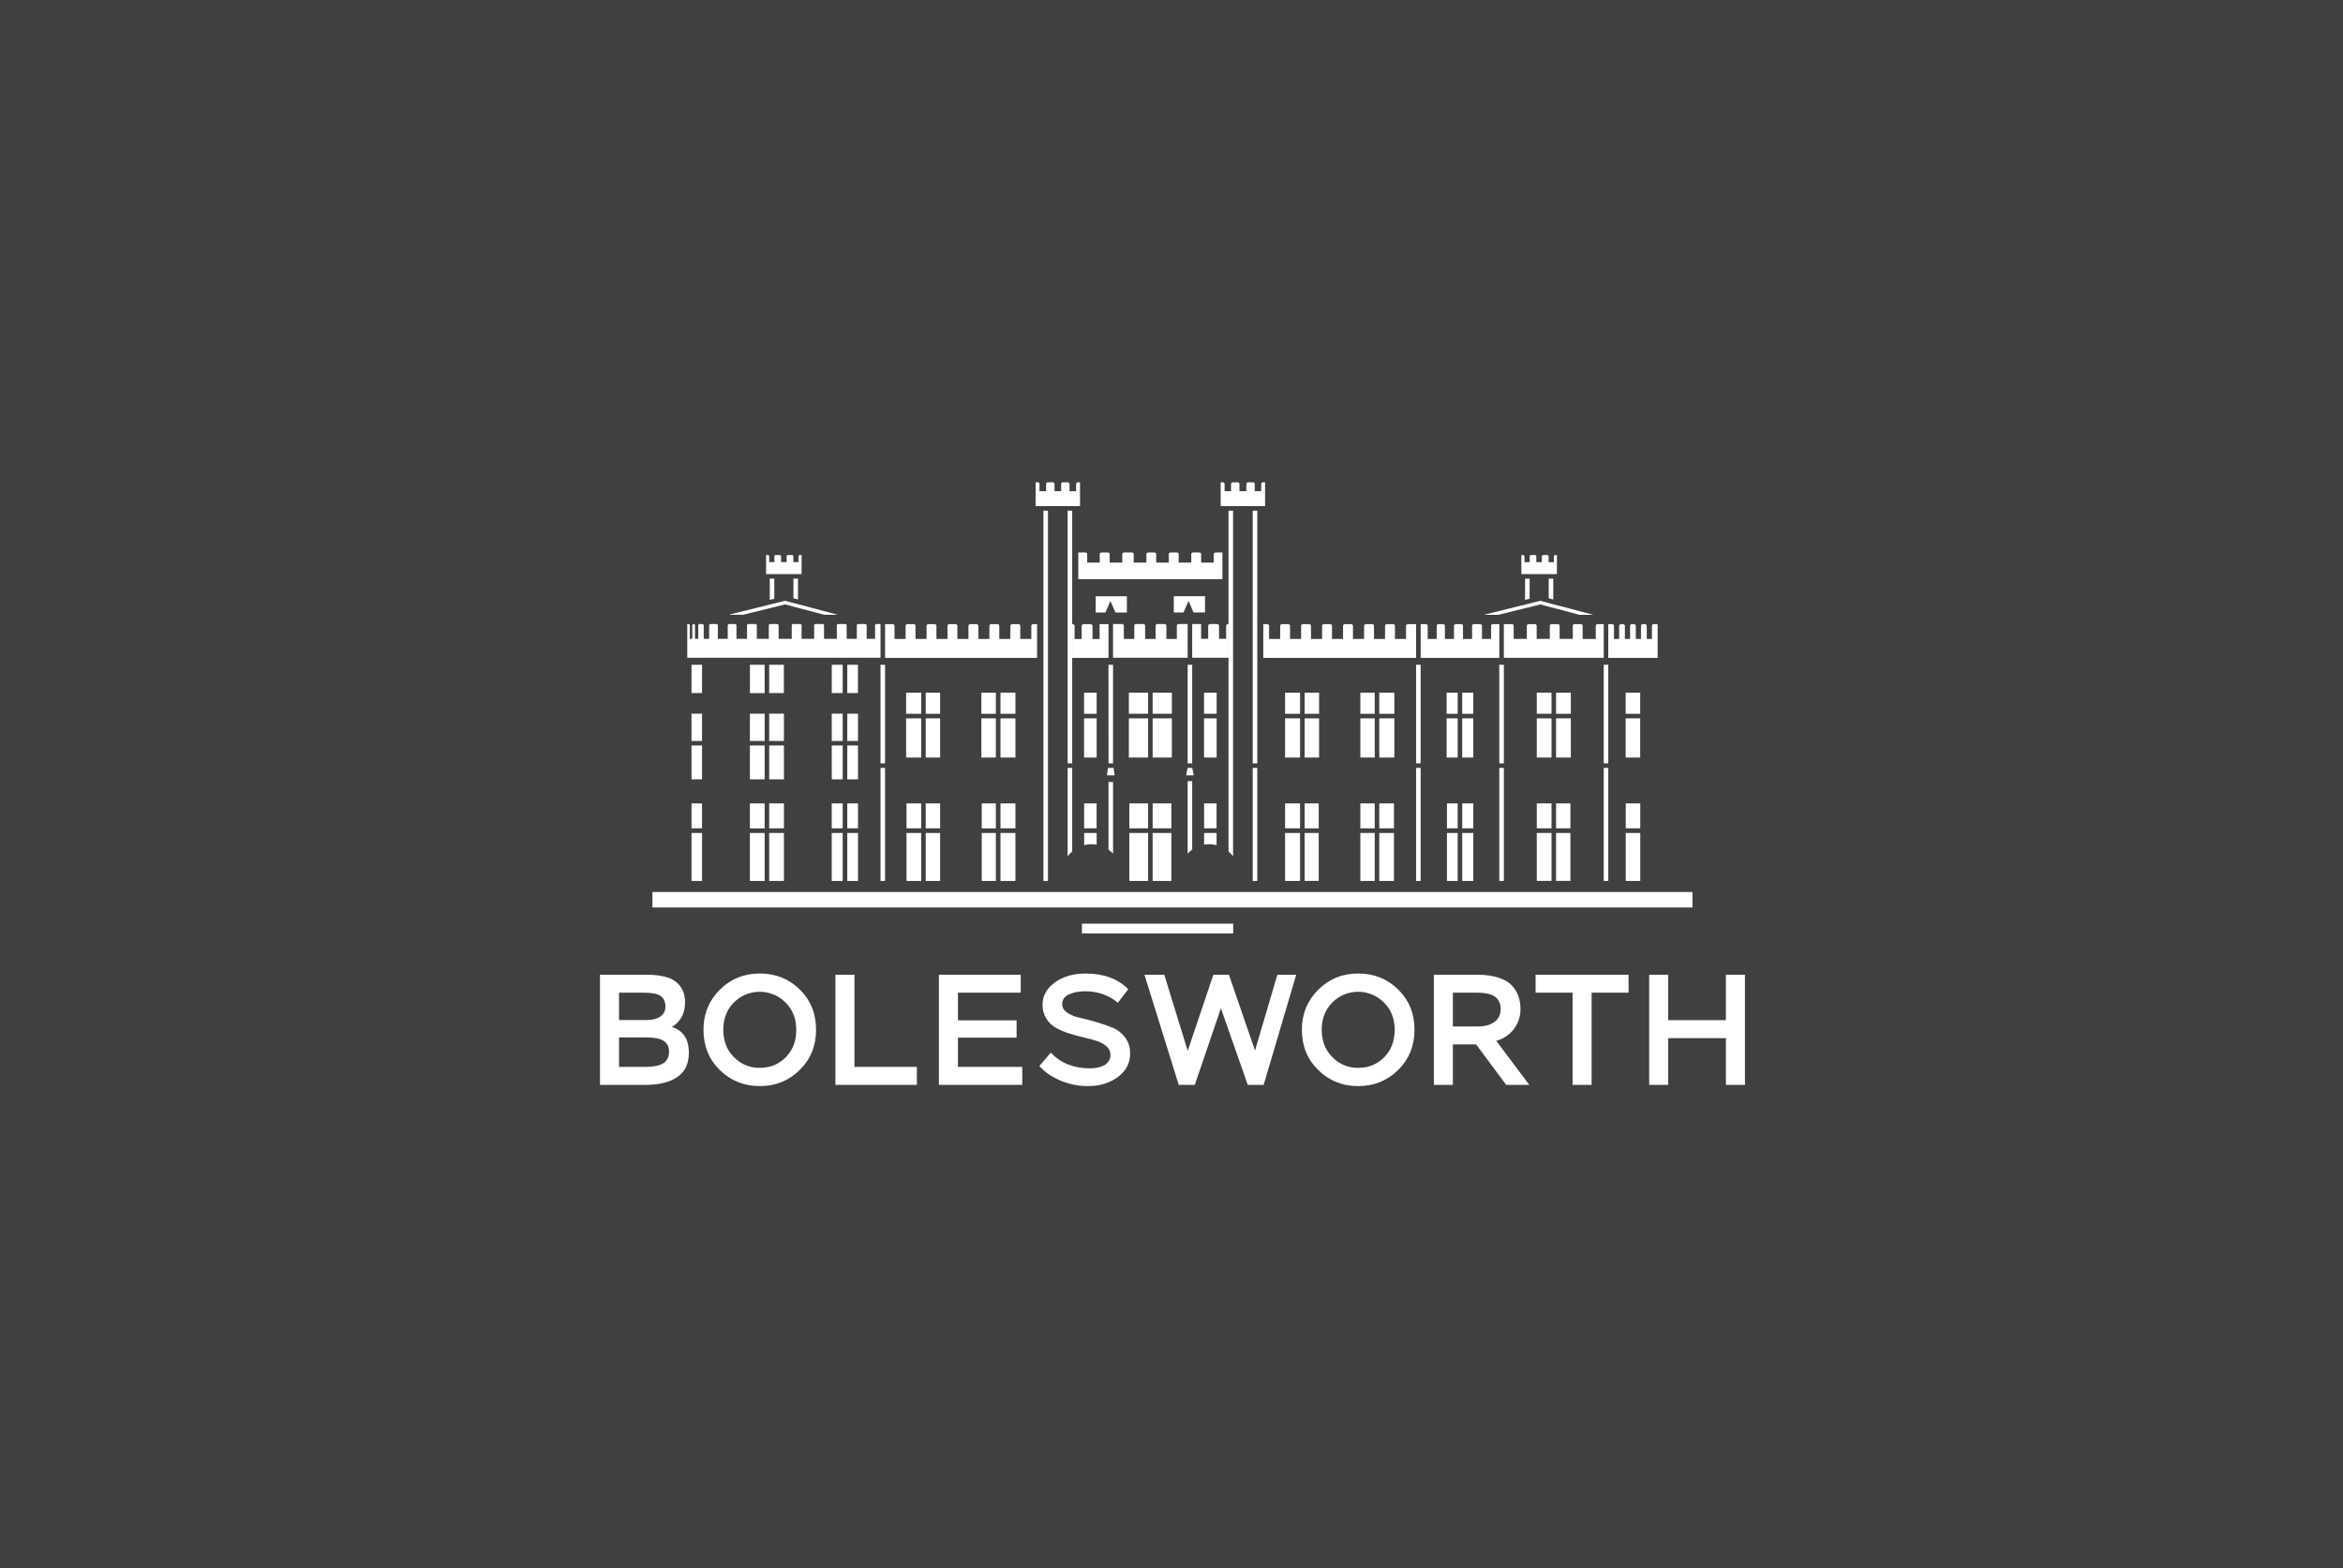 <svg width="617" height="413" viewBox="0 0 617 413" fill="none" xmlns="http://www.w3.org/2000/svg">
<rect x="0" y="0" width="617" height="413" fill="#808080" stroke="none"/>
<rect x="617" width="413" height="617" transform="rotate(90 617 0)" fill="#404040"/>
<path fill-rule="evenodd" clip-rule="evenodd" d="M242.58 218.124H238.716V211.563H242.58V218.124ZM242.58 231.975H238.716V219.339H242.58V231.975ZM233.069 201.009H231.871V175.045H233.069V201.009ZM247.573 231.975H243.778V219.339H247.573V231.975ZM247.573 218.124H243.778V211.563H247.573V218.124ZM242.58 187.958H238.614V182.403H242.58V187.958ZM233.069 231.975H231.871V202.207H233.069V231.975ZM221.908 182.508H219.038V175.045H221.908V182.508ZM221.908 195.114H219.038L219.029 187.927H221.908V195.114ZM221.908 205.223H219.038L219.029 196.312H221.908V205.223ZM247.573 199.481H243.778V189.156H247.573V199.481ZM221.908 218.124H219.029V211.563H221.908V218.124ZM225.947 195.114H223.123V187.927H225.947V195.114ZM225.947 231.975H223.123V219.339H225.947V231.975ZM225.947 205.23H223.123V196.312H225.947V205.23ZM225.947 218.124H223.123V211.563H225.947V218.124ZM267.402 187.958H263.461V182.403H267.402V187.958ZM275.972 231.975H274.774V134.479H275.972V231.975ZM282.349 224.203C281.902 224.592 281.498 225.03 281.151 225.508V202.207H282.349V224.203ZM271.586 168.251V164.81C271.589 164.562 271.79 164.358 272.038 164.358H273.115V173.235H233.076V164.358H235.113C235.363 164.358 235.565 164.56 235.565 164.81V168.251H238.48V164.81C238.48 164.56 238.682 164.358 238.932 164.358H240.633C240.884 164.358 241.085 164.56 241.085 164.81V168.251H244.001V164.81C244.004 164.56 244.205 164.358 244.456 164.358H246.145C246.395 164.358 246.597 164.56 246.597 164.81V168.251H249.513V164.81C249.513 164.56 249.714 164.358 249.964 164.358H251.653C251.904 164.358 252.108 164.56 252.108 164.81V168.251H255.024V164.81C255.024 164.56 255.225 164.358 255.476 164.358H257.177C257.427 164.358 257.629 164.56 257.629 164.81V168.251H260.545V164.81V164.801C260.549 164.55 260.756 164.353 261.006 164.358H262.695C262.945 164.358 263.147 164.56 263.147 164.81V168.251H266.063V164.81C266.063 164.56 266.265 164.358 266.515 164.358H268.216C268.466 164.358 268.67 164.56 268.67 164.81V168.251H271.586ZM247.573 187.958H243.778V182.403H247.573V187.958ZM288.793 199.481H285.476V189.156H288.793V199.481ZM289.566 164.349H291.911V173.245H282.358V164.349H282.383C282.713 164.349 282.98 164.558 282.98 164.801V168.261H284.847V164.801C284.847 164.55 285.116 164.349 285.447 164.349H287.099C287.43 164.349 287.699 164.558 287.699 164.801V168.261H289.566V164.349ZM288.776 218.124H285.495V211.563H288.776V218.124ZM221.908 231.975H219.029V219.339H221.908V231.975ZM282.349 201.009H281.151V134.479H282.349V201.009ZM267.402 199.481H263.461V189.156H267.402V199.481ZM262.246 231.975H258.53V219.339H262.246V231.975ZM262.246 199.488H258.43V189.156H262.246V199.488ZM262.246 218.136H258.53V211.563H262.246V218.136ZM267.402 218.124H263.461V211.563H267.402V218.124ZM262.246 187.958H258.43V182.403H262.246V187.958ZM267.402 231.975H263.461V219.339H267.402V231.975ZM288.788 222.427C287.699 222.23 286.579 222.272 285.508 222.549V219.339H288.788V222.427ZM293.106 201.017H291.923L291.906 175.045H293.106V201.017ZM283.836 127H284.409V133.279H272.716V127H273.29C273.54 127 273.742 127.202 273.742 127.452V129.335H275.484V127.452C275.484 127.202 275.686 127 275.936 127H277.238H277.248C277.498 127 277.7 127.202 277.7 127.452V129.335H279.442V127.452C279.442 127.202 279.644 127 279.894 127H281.199C281.447 127.005 281.644 127.204 281.644 127.452V129.335H283.386V127.452C283.386 127.204 283.588 127 283.836 127ZM310.359 164.315H312.752L312.748 173.211H293.106V168.251V164.315H295.497C295.747 164.315 295.952 164.519 295.952 164.769V168.251H298.7V164.769C298.7 164.519 298.904 164.315 299.154 164.315H301.098C301.349 164.315 301.553 164.519 301.553 164.769V168.251H304.316V164.769C304.316 164.519 304.52 164.315 304.77 164.315H306.697H306.699C306.95 164.315 307.154 164.519 307.154 164.769V168.251H309.904V164.769V164.764C309.907 164.514 310.109 164.315 310.359 164.315ZM296.751 157.008V161.284H293.726L292.411 158.235L291.097 161.284H288.535V157.008H296.751ZM203.9 152.374V157.676L202.711 157.963V152.374H203.9ZM210.64 146.153H211.097L211.092 151.176H201.739V146.153H202.199C202.398 146.153 202.561 146.316 202.561 146.515V148.022H203.926V146.515C203.926 146.321 204.082 146.16 204.276 146.153H205.319C205.518 146.153 205.681 146.316 205.681 146.515V148.022H207.139V146.515C207.139 146.316 207.302 146.153 207.501 146.153H208.543H208.553C208.752 146.153 208.915 146.316 208.915 146.515V148.022H210.278V146.515C210.278 146.316 210.441 146.153 210.64 146.153ZM313.95 175.045V201.009H312.752V175.045H313.95ZM210.14 152.374V157.861L208.942 157.554V152.374H210.14ZM217.07 161.892L206.714 159.153L195.664 161.892H192.148V161.814L206.728 158.198L220.693 161.892H217.07ZM317.328 156.998V161.275H314.298L312.983 158.225L311.669 161.275H309.107V156.998H317.328ZM409.032 152.374V157.873L407.835 157.554V152.374H409.032ZM409.545 146.155H410.004L409.987 151.176H400.637V146.155H401.096C401.295 146.155 401.458 146.318 401.458 146.517V148.024H402.821V146.517C402.821 146.318 402.984 146.155 403.184 146.155H404.214C404.413 146.155 404.576 146.318 404.576 146.517V148.024H406.034V146.517C406.034 146.318 406.197 146.155 406.396 146.155H407.438C407.638 146.155 407.8 146.318 407.8 146.517V148.024H409.183V146.517C409.183 146.318 409.346 146.155 409.545 146.155ZM402.807 152.374V157.678L401.609 157.963V152.374H402.807ZM415.977 161.904L405.621 159.165L394.55 161.902H391.034V161.824L405.614 158.208L419.598 161.904H415.977ZM321.916 152.5H283.948L283.955 145.485H285.85C286.101 145.487 286.302 145.689 286.302 145.939V148.153H289.607V145.939C289.607 145.689 289.809 145.485 290.059 145.485H291.76C292.01 145.487 292.212 145.689 292.212 145.939V148.153H295.536V145.937C295.538 145.689 295.74 145.485 295.988 145.485H298.102C298.352 145.485 298.554 145.686 298.554 145.937V148.153H301.888V145.937C301.888 145.686 302.09 145.485 302.34 145.485H304.019C304.269 145.485 304.471 145.686 304.471 145.937V148.153H307.783V145.937C307.783 145.686 307.985 145.485 308.235 145.485H309.936C310.186 145.485 310.39 145.686 310.39 145.937V148.153H313.702V145.937C313.702 145.686 313.904 145.485 314.154 145.485H315.855C316.103 145.487 316.307 145.689 316.307 145.937V148.153H319.627V145.939C319.627 145.689 319.828 145.485 320.079 145.485H321.916V152.5ZM332.574 127H333.147L333.142 133.279H321.449V127H322.023H322.032C322.283 127 322.484 127.202 322.484 127.452V129.335H324.185V127.452C324.185 127.202 324.387 127 324.637 127H325.94H325.945C326.195 127 326.397 127.202 326.397 127.452V129.335H328.209V127.452C328.209 127.202 328.411 127 328.661 127H329.966H329.969C330.219 127 330.421 127.202 330.421 127.452V129.335H332.122V127.452C332.122 127.202 332.323 127 332.574 127ZM206.439 218.124H202.551V211.563H206.439V218.124ZM201.36 231.975H197.472V219.339H201.36V231.975ZM201.353 182.515H197.485V175.045H201.353V182.515ZM201.36 195.122H197.472V187.927H201.36V195.122ZM201.36 218.136H197.472V211.563H201.36V218.136ZM201.36 205.23H197.472V196.312H201.36V205.23ZM206.439 205.23H202.551V196.312H206.439V205.23ZM206.439 231.975H202.551V219.339H206.439V231.975ZM206.439 195.122H202.551V187.927H206.439V195.122ZM182.105 175.045H184.875V182.508H182.105V175.045ZM206.419 175.045V182.508H202.551V175.045H206.419ZM225.925 175.045V182.508H223.123V175.045H225.925ZM182.105 196.312H184.875V205.223H182.105V196.312ZM184.875 231.975H182.105V219.339H184.875V231.975ZM184.875 218.124H182.105V211.563H184.875V218.124ZM230.799 164.324H231.871V173.199H180.983V164.324H181.303C181.503 164.324 181.665 164.487 181.665 164.686V168.217H182.3V164.686C182.3 164.485 182.462 164.322 182.664 164.322C182.866 164.322 183.029 164.485 183.029 164.686V168.217H183.86V164.686C183.862 164.487 184.025 164.324 184.224 164.324H184.953C185.152 164.324 185.315 164.487 185.315 164.686V168.217H186.744V164.686C186.746 164.487 186.909 164.324 187.109 164.324H188.681C188.88 164.324 189.043 164.487 189.043 164.686V168.217H191.643V164.686C191.643 164.487 191.806 164.324 192.005 164.324H193.577C193.776 164.324 193.939 164.487 193.939 164.686V168.217H196.714V164.686C196.714 164.487 196.877 164.324 197.076 164.324H198.945C199.144 164.324 199.309 164.487 199.309 164.686V168.217H202.449V164.686C202.449 164.487 202.612 164.324 202.811 164.324H204.68C204.879 164.324 205.042 164.487 205.042 164.686V168.217H208.497V164.686C208.497 164.487 208.66 164.324 208.859 164.324H210.73H210.735C210.934 164.324 211.097 164.487 211.097 164.686V168.217H214.4V164.686C214.402 164.487 214.565 164.324 214.764 164.324H216.633C216.832 164.324 216.995 164.487 216.995 164.686V168.217H220.365V164.686C220.365 164.487 220.528 164.324 220.727 164.324H222.596C222.795 164.324 222.958 164.487 222.958 164.686V168.217H225.631V164.686C225.631 164.487 225.794 164.324 225.993 164.324H227.864C228.063 164.324 228.226 164.487 228.226 164.686V168.217H230.437V164.686C230.437 164.487 230.6 164.324 230.799 164.324ZM182.105 187.927H184.875V195.114H182.105V187.927ZM242.58 199.481H238.614V189.156H242.58V199.481ZM387.974 199.481H385.058V189.156H387.974V199.481ZM383.863 199.481H380.947V189.156H383.863V199.481ZM387.974 218.124H385.058V211.563H387.974V218.124ZM383.863 187.958H380.947V182.403H383.863V187.958ZM387.974 231.975H385.058V219.339H387.974V231.975ZM385.058 182.403H387.974V187.968H385.058V182.403ZM396.02 231.975H394.822V202.207H396.02V231.975ZM392.652 168.251V164.81V164.808C392.654 164.558 392.861 164.356 393.111 164.358H394.827V173.235H374.114V164.358H375.516C375.766 164.358 375.968 164.56 375.968 164.81V168.251H378.342V164.81C378.344 164.562 378.546 164.358 378.794 164.358H380.043C380.293 164.358 380.495 164.56 380.495 164.81V168.251H382.886V164.81C382.886 164.56 383.088 164.358 383.338 164.358H384.813C385.061 164.361 385.265 164.562 385.265 164.81V168.251H387.656V164.81C387.656 164.56 387.858 164.358 388.108 164.358H389.809C390.059 164.358 390.261 164.56 390.261 164.81V168.251H392.652ZM383.86 231.975H381.034V219.339H383.86V231.975ZM367.184 199.481H363.218V189.156H367.184V199.481ZM367.084 218.129H363.218V211.563H367.084V218.129ZM383.86 218.129H381.034V211.563H383.86V218.129ZM367.184 187.958H363.218V182.403H367.184V187.958ZM396.02 201.009H394.822V175.045H396.02V201.009ZM374.109 231.975H372.909V202.207H374.109V231.975ZM374.109 201.017H372.909V175.045H374.109V201.017ZM423.52 201.017H422.322V175.045H423.52V201.017ZM367.084 231.975H363.218V219.339H367.084V231.975ZM288.793 187.958H285.476V182.403H288.793V187.958ZM431.923 199.481H428.096V189.156H431.923V199.481ZM423.52 231.975H422.322V202.207H423.52V231.975ZM431.945 231.975H428.117V219.339H431.945V231.975ZM413.659 187.965H409.771V182.403H413.659V187.965ZM435.471 164.358H436.474H436.477C436.503 164.366 436.52 164.395 436.513 164.421V173.233H423.513V164.358C423.513 164.332 424.567 164.358 424.567 164.358C424.818 164.358 425.022 164.562 425.022 164.813V168.251H426.385V164.813C426.387 164.562 426.591 164.358 426.842 164.358H427.439C427.69 164.358 427.894 164.562 427.894 164.813V168.251H429.26V164.813C429.26 164.562 429.464 164.358 429.714 164.358H430.314C430.564 164.358 430.769 164.562 430.769 164.813V168.251H432.132V164.813C432.132 164.562 432.336 164.358 432.586 164.358H433.198C433.449 164.358 433.653 164.562 433.653 164.813V168.2C433.653 168.229 433.675 168.251 433.704 168.251H434.965C434.994 168.251 435.016 168.229 435.016 168.2V164.813C435.016 164.562 435.22 164.358 435.471 164.358ZM420.679 164.358H422.327L422.322 173.223H396.02V164.349H398.156C398.406 164.349 398.61 164.553 398.61 164.803V168.241H402.073V164.803C402.073 164.553 402.277 164.349 402.527 164.349H404.211C404.462 164.349 404.666 164.553 404.666 164.803V168.241H408.124V164.803C408.124 164.553 408.328 164.349 408.578 164.349H410.262C410.512 164.349 410.716 164.553 410.716 164.803V168.241H414.174V164.803C414.174 164.553 414.378 164.349 414.629 164.349H416.313C416.563 164.349 416.767 164.553 416.767 164.803V168.251H420.225V164.813C420.225 164.562 420.429 164.358 420.679 164.358ZM431.945 218.124H428.117V211.563H431.945V218.124ZM408.578 218.124H404.69V211.563H408.578V218.124ZM408.578 231.96H404.69V219.339H408.578V231.96ZM408.578 199.476H404.69V189.156H408.578V199.476ZM413.55 218.124H409.771V211.563H413.55V218.124ZM413.659 199.476H409.771V189.156H413.659V199.476ZM413.55 231.96H409.771V219.339H413.55V231.96ZM408.578 187.953H404.69V182.403H408.578V187.953ZM428.096 182.403H431.923V187.968H428.096V182.403ZM312.342 204.176L312.752 202.207H313.953L314.363 204.176H312.342ZM308.466 218.124H303.531V211.563H308.466V218.124ZM308.592 187.953H303.531V182.403H308.592V187.953ZM320.387 187.953H317.07V182.403H320.387V187.953ZM313.95 223.73C313.518 224.038 313.114 224.391 312.752 224.779V205.682H313.95V223.73ZM320.387 199.481H317.07V189.156H320.387V199.481ZM320.368 222.541C319.296 222.264 318.176 222.223 317.087 222.42V219.339H320.368V222.541ZM320.368 218.129H317.087V211.563H320.368V218.129ZM308.592 199.481H303.531V189.156H308.592V199.481ZM291.5 204.176L291.772 202.207H293.249L293.522 204.176H291.5ZM302.34 231.975H297.395V219.339H302.34V231.975ZM293.111 224.787C292.746 224.398 292.346 224.046 291.911 223.737V205.92H293.111V224.787ZM302.34 218.124H297.395V211.563H302.34V218.124ZM302.34 187.953H297.269V182.403H302.34V187.953ZM308.466 231.975H303.531V219.339H308.466V231.975ZM302.34 199.481H297.269V189.156H302.34V199.481ZM322.883 168.227V164.767C322.883 164.516 323.15 164.315 323.481 164.315H323.505V173.211H313.95V164.315H316.298V168.227H318.164V164.767C318.164 164.516 318.434 164.315 318.764 164.315H320.416C320.747 164.315 321.017 164.524 321.017 164.767V168.227H322.883ZM347.37 199.481H343.55V189.156H347.37V199.481ZM347.268 218.129H343.55V211.563H347.268V218.129ZM342.352 187.958H338.41V182.403H342.352V187.958ZM347.37 187.958H343.55V182.403H347.37V187.958ZM347.268 231.967H343.55V219.339H347.268V231.967ZM362.02 231.975H358.229V219.339H362.02V231.975ZM362.02 199.488H358.229V189.156H362.02V199.488ZM362.02 218.124H358.229V211.563H362.02V218.124ZM331.089 201.009H329.888V134.479H331.089V201.009ZM342.352 199.481H338.41V189.156H342.352V199.481ZM331.089 231.975H329.888V202.207H331.089V231.975ZM324.713 225.504C324.363 225.025 323.962 224.587 323.515 224.199V134.479H324.713V225.504ZM362.02 187.958H358.229V182.403H362.02V187.958ZM370.709 164.358H372.913L372.909 173.235H332.673V164.358H333.747C333.998 164.358 334.199 164.56 334.199 164.81V168.251H337.115V164.81C337.115 164.56 337.317 164.358 337.567 164.358H339.268C339.518 164.358 339.72 164.56 339.72 164.81V168.251H342.636V164.81C342.636 164.56 342.838 164.358 343.088 164.358H344.789C345.039 164.358 345.241 164.56 345.241 164.81V168.251H348.157V164.81C348.157 164.56 348.359 164.358 348.609 164.358H350.31C350.56 164.358 350.764 164.56 350.764 164.81V168.251H353.68V164.81C353.683 164.562 353.884 164.358 354.132 164.358H355.833C356.084 164.358 356.285 164.56 356.285 164.81V168.251H359.216V164.81C359.216 164.56 359.417 164.358 359.668 164.358H361.369C361.619 164.358 361.821 164.56 361.821 164.81V168.251H364.737V164.81C364.737 164.56 364.938 164.358 365.189 164.358H366.89C367.137 164.361 367.342 164.562 367.342 164.81V168.251H370.258V164.81C370.26 164.562 370.462 164.358 370.709 164.358ZM342.352 218.124H338.41V211.563H342.352V218.124ZM342.352 231.975H338.41V219.339H342.352V231.975ZM171.812 234.89V238.961H445.691V234.89H171.812ZM284.907 245.794H324.744V243.225H284.907V245.794ZM200.077 256.347C195.91 256.347 192.399 257.776 189.539 260.634C186.678 263.491 185.25 267.005 185.252 271.172C185.252 275.425 186.688 278.958 189.558 281.774C192.428 284.591 195.934 285.998 200.077 286C204.22 286 207.727 284.586 210.597 281.755C213.466 278.924 214.903 275.398 214.905 271.172C214.905 266.92 213.476 263.387 210.618 260.57C207.761 257.754 204.247 256.347 200.077 256.347ZM206.932 278.399C205.09 280.263 202.806 281.196 200.077 281.196C197.523 281.237 195.064 280.222 193.286 278.387C191.407 276.509 190.467 274.105 190.469 271.18C190.469 268.227 191.407 265.819 193.286 263.953C197.04 260.218 203.107 260.228 206.85 263.975C208.74 265.851 209.685 268.252 209.685 271.18C209.685 274.108 208.767 276.535 206.932 278.399ZM398.657 270.966C399.813 269.459 400.426 267.605 400.396 265.707C400.411 264.551 400.229 263.401 399.859 262.305C399.475 261.246 398.875 260.281 398.098 259.467C397.288 258.6 396.107 257.917 394.557 257.419C393.007 256.921 391.143 256.67 388.968 256.673H377.584V285.677H382.594V275.024H388.725L396.635 285.677H402.724L394.027 274.079C395.874 273.583 397.505 272.487 398.664 270.966H398.657ZM393.554 269.083C392.477 269.892 390.985 270.298 389.08 270.298H382.594V261.399H388.847C391.165 261.399 392.8 261.771 393.755 262.517C394.71 263.263 395.187 264.325 395.184 265.707C395.184 267.141 394.647 268.266 393.571 269.083H393.554ZM176.927 270.429C179.245 269.019 180.404 266.866 180.407 263.967C180.407 261.676 179.634 259.89 178.086 258.605C176.538 257.319 173.948 256.678 170.31 256.678H158V285.677H170.053C173.586 285.677 176.361 284.987 178.378 283.604C180.395 282.221 181.403 280.095 181.401 277.221C181.401 273.624 179.909 271.359 176.927 270.429ZM163.011 261.399H169.637C171.707 261.399 173.158 261.695 173.987 262.288C174.815 262.881 175.231 263.814 175.228 265.085C175.262 266.118 174.762 267.097 173.904 267.673C173.02 268.295 171.778 268.606 170.177 268.606H163.011V261.399ZM174.65 279.996C173.627 280.63 171.984 280.948 169.72 280.948H163.011V273.172H170.057C172.237 273.172 173.802 273.476 174.757 274.083C175.712 274.691 176.186 275.639 176.181 276.929C176.181 278.338 175.671 279.361 174.65 279.996ZM454.492 256.668V268.638H439.293V256.678H434.287V285.677H439.298V273.369H454.497V285.677H459.508V256.678L454.492 256.668ZM404.379 261.389H414.118V285.677H419.129V261.399H428.861V256.678H404.379V261.389ZM357.663 256.347C353.493 256.347 349.979 257.776 347.124 260.634C344.269 263.491 342.838 267.005 342.835 271.172C342.835 275.425 344.271 278.958 347.144 281.774C350.016 284.591 353.522 285.998 357.663 286C361.806 286 365.313 284.586 368.182 281.755C371.052 278.924 372.488 275.398 372.491 271.172C372.491 266.92 371.062 263.387 368.204 260.57C365.347 257.754 361.833 256.347 357.663 256.347ZM364.518 278.399C362.681 280.263 360.397 281.196 357.663 281.196C355.109 281.237 352.65 280.222 350.871 278.387C348.993 276.509 348.052 274.105 348.055 271.18C348.055 268.227 348.993 265.819 350.871 263.953C354.626 260.218 360.693 260.228 364.435 263.975C366.326 265.851 367.271 268.252 367.271 271.18C367.271 274.108 366.353 276.535 364.518 278.399ZM225.011 256.678H219.998V285.677H241.452V280.948H225.011V256.678ZM292.972 270.611C291.648 270.074 290.212 269.576 288.664 269.121C287.116 268.667 285.683 268.293 284.358 268.004C283.18 267.775 282.055 267.326 281.044 266.679C280.162 266.086 279.722 265.333 279.719 264.422C279.719 263.287 280.3 262.439 281.459 261.875C282.618 261.312 284.054 261.03 285.765 261.027C289.08 261.027 291.952 262.036 294.379 264.05L297.113 260.488C294.409 257.735 290.669 256.357 285.889 256.357C282.604 256.357 279.892 257.151 277.751 258.738C275.61 260.325 274.541 262.259 274.544 264.536C274.507 265.843 274.852 267.131 275.537 268.244C276.174 269.258 277.056 270.093 278.103 270.674C279.212 271.277 280.378 271.77 281.583 272.144C282.854 272.545 284.123 272.89 285.393 273.179C286.664 273.469 287.823 273.785 288.873 274.132C289.821 274.421 290.696 274.907 291.439 275.561C292.678 276.683 292.771 278.598 291.648 279.838C291.454 280.051 291.23 280.236 290.985 280.387C290.013 281.006 288.659 281.315 286.927 281.317C282.728 281.317 279.318 279.94 276.697 277.186L273.715 280.698C274.983 282.217 276.791 283.48 279.139 284.489C281.452 285.49 283.948 286.005 286.47 286C289.59 286 292.226 285.198 294.379 283.597C296.532 281.995 297.609 279.937 297.611 277.427C297.653 275.903 297.186 274.409 296.285 273.182C295.439 272.035 294.292 271.146 292.972 270.611ZM330.494 276.637L323.619 256.675H319.52L312.769 276.72L306.597 256.675H301.38L310.407 285.677H314.633L321.508 265.508L328.584 285.677H332.766L341.338 256.685H336.376L330.494 276.637ZM252.261 273.235H267.708V268.689H252.261V261.399H268.785V256.678H247.25V285.677H269.2V280.948H252.261V273.235Z" fill="white"/>
</svg>
